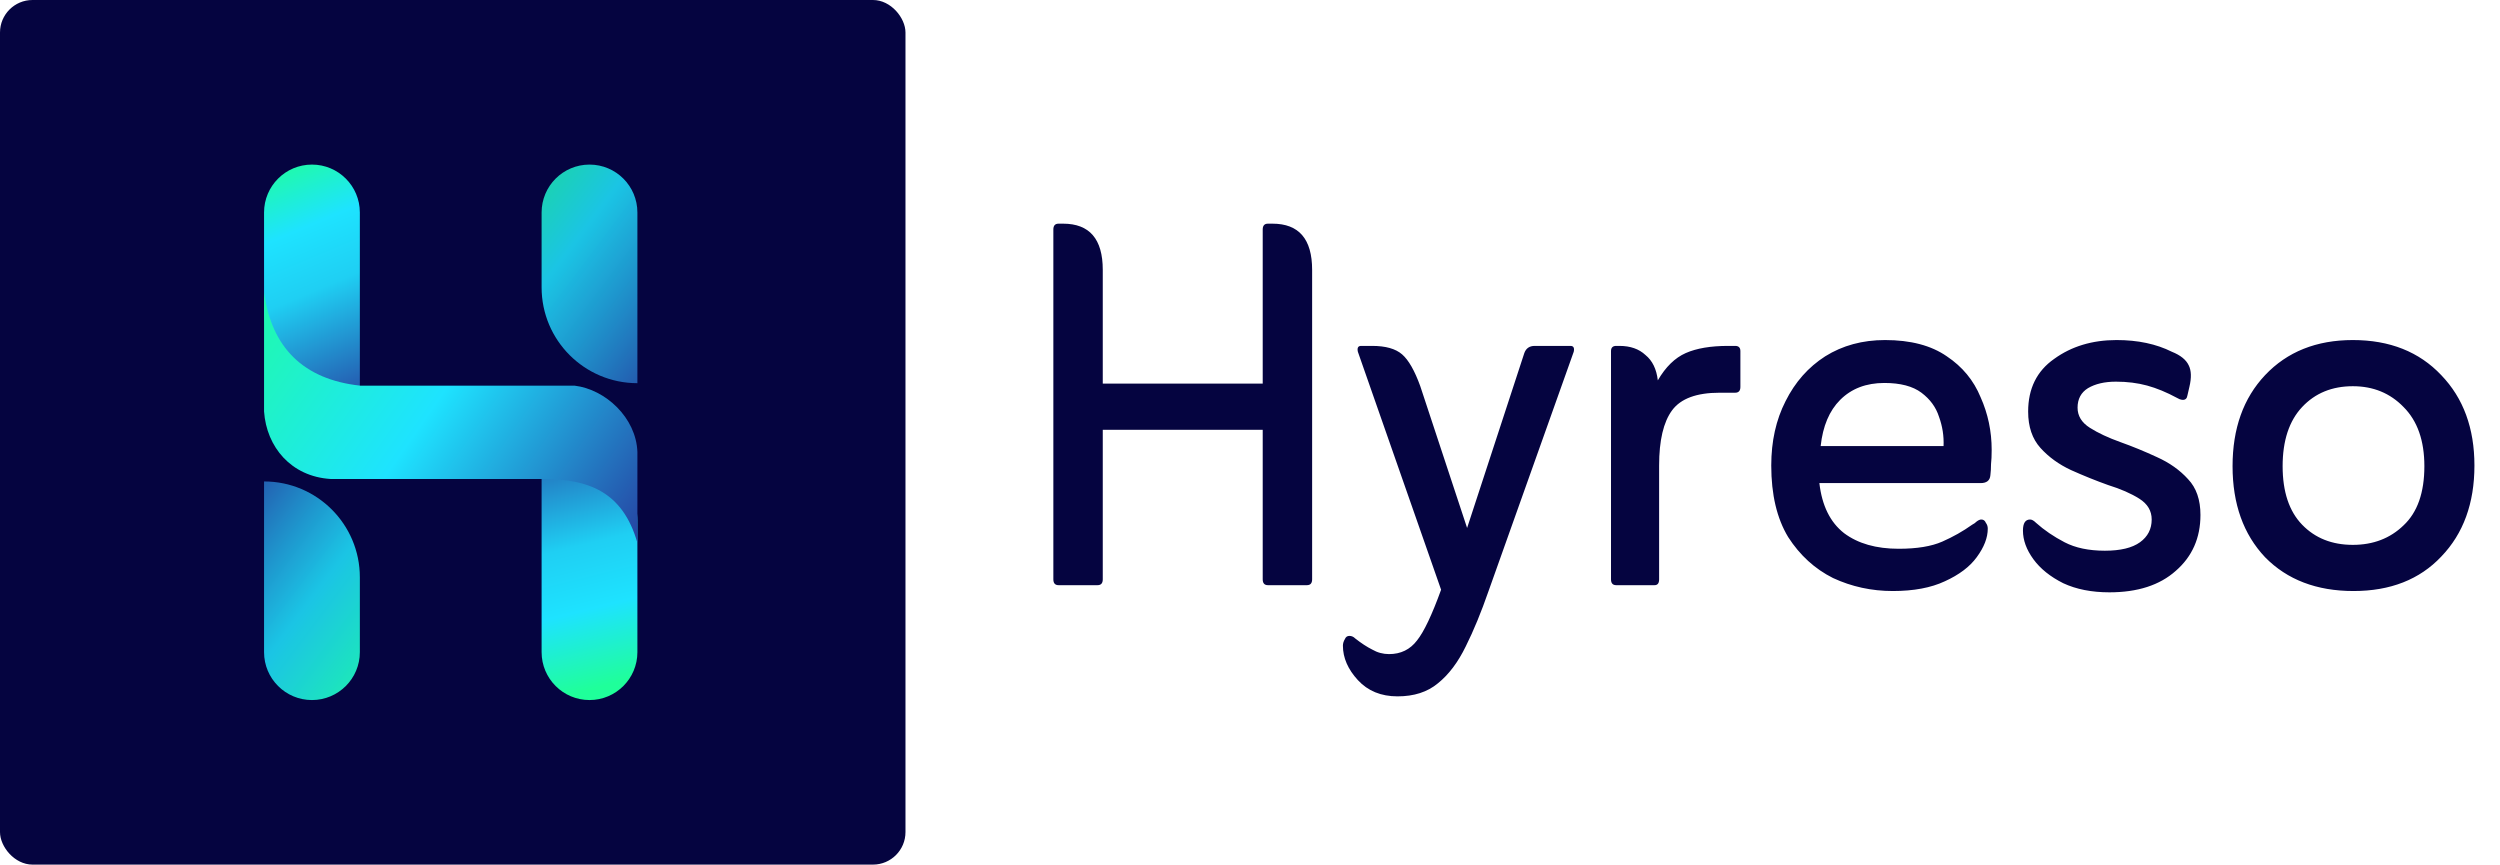 <svg width="769" height="266" viewBox="0 0 769 266" fill="none" xmlns="http://www.w3.org/2000/svg">
<path d="M339.211 132.2V178.2C339.211 179.4 338.678 180 337.611 180H325.611C324.544 180 324.011 179.4 324.011 178.2V70.6C324.011 69.4 324.544 68.8 325.611 68.8H327.011C335.144 68.8 339.211 73.533 339.211 83V118H388.411V70.6C388.411 69.4 388.944 68.8 390.011 68.8H391.411C399.544 68.8 403.611 73.533 403.611 83V178.2C403.611 179.4 403.078 180 402.011 180H390.011C388.944 180 388.411 179.4 388.411 178.2V132.2H339.211ZM443.28 181.4L417.68 108.2C417.413 107 417.746 106.4 418.68 106.4H422.08C426.213 106.4 429.28 107.267 431.28 109C433.28 110.733 435.146 114 436.88 118.8L451.28 162.4L468.88 108.6C469.413 107.133 470.48 106.4 472.08 106.4H483.08C484.013 106.4 484.346 107 484.08 108.2L457.88 181.8C455.613 188.333 453.28 194 450.88 198.8C448.48 203.733 445.613 207.533 442.28 210.2C439.08 212.867 434.946 214.2 429.88 214.2C424.813 214.2 420.746 212.533 417.68 209.2C414.613 205.867 413.08 202.333 413.08 198.6C413.08 197.933 413.28 197.267 413.68 196.6C413.946 195.933 414.413 195.6 415.08 195.6C415.746 195.6 416.346 195.867 416.88 196.4C418.746 197.867 420.48 199 422.08 199.8C423.68 200.733 425.413 201.2 427.28 201.2C430.88 201.2 433.746 199.8 435.88 197C438.013 194.333 440.48 189.133 443.28 181.4ZM509.945 117C512.345 112.867 515.212 110.067 518.545 108.6C521.879 107.133 526.212 106.4 531.545 106.4H533.745C534.812 106.4 535.345 106.933 535.345 108V119C535.345 120.2 534.812 120.8 533.745 120.8H528.945C521.879 120.8 517.012 122.6 514.345 126.2C511.679 129.8 510.345 135.467 510.345 143.2V178.2C510.345 179.4 509.879 180 508.945 180H497.145C496.079 180 495.545 179.4 495.545 178.2V108C495.545 106.933 496.079 106.4 497.145 106.4H498.145C501.479 106.4 504.145 107.333 506.145 109.2C508.279 110.933 509.545 113.533 509.945 117ZM559.638 148.6C560.438 155.533 562.971 160.667 567.238 164C571.504 167.2 577.104 168.8 584.038 168.8C589.638 168.8 594.104 168.067 597.438 166.6C600.771 165.133 603.838 163.4 606.638 161.4C607.171 161.133 607.638 160.8 608.038 160.4C608.571 160 609.038 159.8 609.438 159.8C610.104 159.8 610.571 160.133 610.838 160.8C611.238 161.333 611.438 161.933 611.438 162.6C611.438 165.4 610.304 168.333 608.038 171.4C605.904 174.333 602.638 176.8 598.238 178.8C593.971 180.8 588.638 181.8 582.238 181.8C575.704 181.8 569.571 180.467 563.837 177.8C558.238 175 553.638 170.8 550.038 165.2C546.571 159.467 544.838 152.133 544.838 143.2C544.838 135.733 546.304 129.133 549.238 123.4C552.171 117.533 556.238 112.933 561.438 109.6C566.771 106.267 572.904 104.6 579.838 104.6C587.704 104.6 594.038 106.267 598.838 109.6C603.638 112.8 607.104 117 609.238 122.2C611.504 127.267 612.638 132.667 612.638 138.4C612.638 140.133 612.571 141.6 612.438 142.8C612.438 144 612.371 145.133 612.238 146.2C612.104 147.8 611.104 148.6 609.238 148.6H559.638ZM560.038 137.2H597.838C597.971 134.133 597.504 131.133 596.438 128.2C595.504 125.267 593.704 122.8 591.038 120.8C588.371 118.8 584.571 117.8 579.638 117.8C574.038 117.8 569.504 119.533 566.038 123C562.704 126.333 560.704 131.067 560.038 137.2ZM669.659 122.4C666.459 120.667 663.393 119.4 660.459 118.6C657.526 117.8 654.326 117.4 650.859 117.4C647.393 117.4 644.526 118.067 642.259 119.4C640.126 120.733 639.059 122.733 639.059 125.4C639.059 127.933 640.326 130 642.859 131.6C645.393 133.2 648.526 134.667 652.259 136C655.993 137.333 659.726 138.867 663.459 140.6C667.326 142.333 670.526 144.6 673.059 147.4C675.593 150.067 676.859 153.733 676.859 158.4C676.859 165.467 674.326 171.2 669.259 175.6C664.326 180 657.526 182.2 648.859 182.2C643.393 182.2 638.659 181.267 634.659 179.4C630.659 177.4 627.593 174.933 625.459 172C623.326 169.067 622.259 166.133 622.259 163.2C622.259 160.933 622.993 159.8 624.459 159.8C624.993 159.8 625.593 160.133 626.259 160.8C628.793 163.067 631.726 165.067 635.059 166.8C638.393 168.533 642.526 169.4 647.459 169.4C652.259 169.4 655.859 168.533 658.259 166.8C660.659 165.067 661.859 162.733 661.859 159.8C661.859 157.133 660.593 155 658.059 153.4C655.526 151.8 652.326 150.4 648.459 149.2C644.726 147.867 640.926 146.333 637.059 144.6C633.326 142.867 630.193 140.6 627.659 137.8C625.126 135 623.859 131.267 623.859 126.6C623.859 119.533 626.526 114.133 631.859 110.4C637.193 106.533 643.593 104.6 651.059 104.6C657.593 104.6 663.259 105.8 668.059 108.2C670.726 109.267 672.459 110.667 673.259 112.4C674.059 114 674.126 116.2 673.459 119L672.859 121.6C672.726 122.533 672.259 123 671.459 123C671.193 123 670.859 122.933 670.459 122.8C670.193 122.667 669.926 122.533 669.659 122.4ZM723.936 181.8C712.603 181.8 703.536 178.333 696.736 171.4C690.069 164.333 686.736 155 686.736 143.4C686.736 131.8 690.069 122.467 696.736 115.4C703.536 108.2 712.536 104.6 723.736 104.6C735.069 104.6 744.136 108.2 750.936 115.4C757.736 122.467 761.136 131.733 761.136 143.2C761.136 154.8 757.736 164.133 750.936 171.2C744.269 178.267 735.269 181.8 723.936 181.8ZM723.736 167.6C730.003 167.6 735.203 165.6 739.336 161.6C743.603 157.6 745.736 151.533 745.736 143.4C745.736 135.533 743.603 129.467 739.336 125.2C735.203 120.933 730.003 118.8 723.736 118.8C717.336 118.8 712.136 120.933 708.136 125.2C704.136 129.467 702.136 135.533 702.136 143.4C702.136 151.267 704.136 157.267 708.136 161.4C712.136 165.533 717.336 167.6 723.736 167.6Z" fill="#050440"/>
<rect width="278.527" height="265.953" rx="10" fill="#050440"/>
<path d="M166.598 65.358C166.598 57.221 173.194 50.625 181.331 50.625C189.468 50.625 196.064 57.221 196.064 65.358V117.869C179.79 117.869 166.598 104.676 166.598 88.402V65.358Z" fill="url(#paint0_linear_2730_5871)"/>
<path d="M110.688 200.603C110.688 208.74 104.092 215.336 95.955 215.336C87.818 215.336 81.222 208.74 81.222 200.603V148.092C97.496 148.092 110.688 161.285 110.688 177.559V200.603Z" fill="url(#paint1_linear_2730_5871)"/>
<path d="M81.222 65.358C81.222 57.221 87.818 50.625 95.955 50.625C104.092 50.625 110.688 57.221 110.688 65.358L110.688 124.669C94.414 124.669 81.222 111.476 81.222 95.202L81.222 65.358Z" fill="url(#paint2_linear_2730_5871)"/>
<path d="M196.064 200.603C196.064 208.74 189.468 215.336 181.331 215.336C173.194 215.336 166.598 208.74 166.598 200.603L166.598 141.292L177.176 141.292C187.608 141.292 196.064 149.749 196.064 160.181L196.064 200.603Z" fill="url(#paint3_linear_2730_5871)"/>
<path d="M110.785 118.625C93.35 116.736 83.496 106.914 81.222 89.914V126.558C81.98 137.514 89.56 146.58 101.689 147.336H166.88C180.904 147.336 191.517 151.113 196.065 166.98V139.025C195.686 128.447 186.21 119.758 176.735 118.625H110.785Z" fill="url(#paint4_linear_2730_5871)"/>
<defs>
<linearGradient id="paint0_linear_2730_5871" x1="169.242" y1="14.736" x2="243.997" y2="70.978" gradientUnits="userSpaceOnUse">
<stop offset="0.113" stop-color="#1FFF9A" stop-opacity="0.86"/>
<stop offset="0.449" stop-color="#1EE3FF" stop-opacity="0.86"/>
<stop offset="1" stop-color="#263E9F"/>
</linearGradient>
<linearGradient id="paint1_linear_2730_5871" x1="108.044" y1="251.224" x2="33.289" y2="194.983" gradientUnits="userSpaceOnUse">
<stop offset="0.08" stop-color="#1FFF9A"/>
<stop offset="0.536" stop-color="#1EE3FF" stop-opacity="0.86"/>
<stop offset="1" stop-color="#263E9F"/>
</linearGradient>
<linearGradient id="paint2_linear_2730_5871" x1="117.488" y1="34.758" x2="149.856" y2="111.953" gradientUnits="userSpaceOnUse">
<stop stop-color="#1FFF9A"/>
<stop offset="0.277" stop-color="#1EE3FF"/>
<stop offset="0.506" stop-color="#1FCFF3"/>
<stop offset="1" stop-color="#263E9F"/>
</linearGradient>
<linearGradient id="paint3_linear_2730_5871" x1="152.998" y1="219.114" x2="132.292" y2="135.274" gradientUnits="userSpaceOnUse">
<stop stop-color="#1FFF9A"/>
<stop offset="0.277" stop-color="#1EE3FF"/>
<stop offset="0.506" stop-color="#1FCFF3"/>
<stop offset="1" stop-color="#263E9F"/>
</linearGradient>
<linearGradient id="paint4_linear_2730_5871" x1="53.981" y1="81.285" x2="192.137" y2="177.144" gradientUnits="userSpaceOnUse">
<stop offset="0.08" stop-color="#1FFF9A"/>
<stop offset="0.536" stop-color="#1EE3FF"/>
<stop offset="1" stop-color="#263E9F"/>
</linearGradient>
</defs>
</svg>
